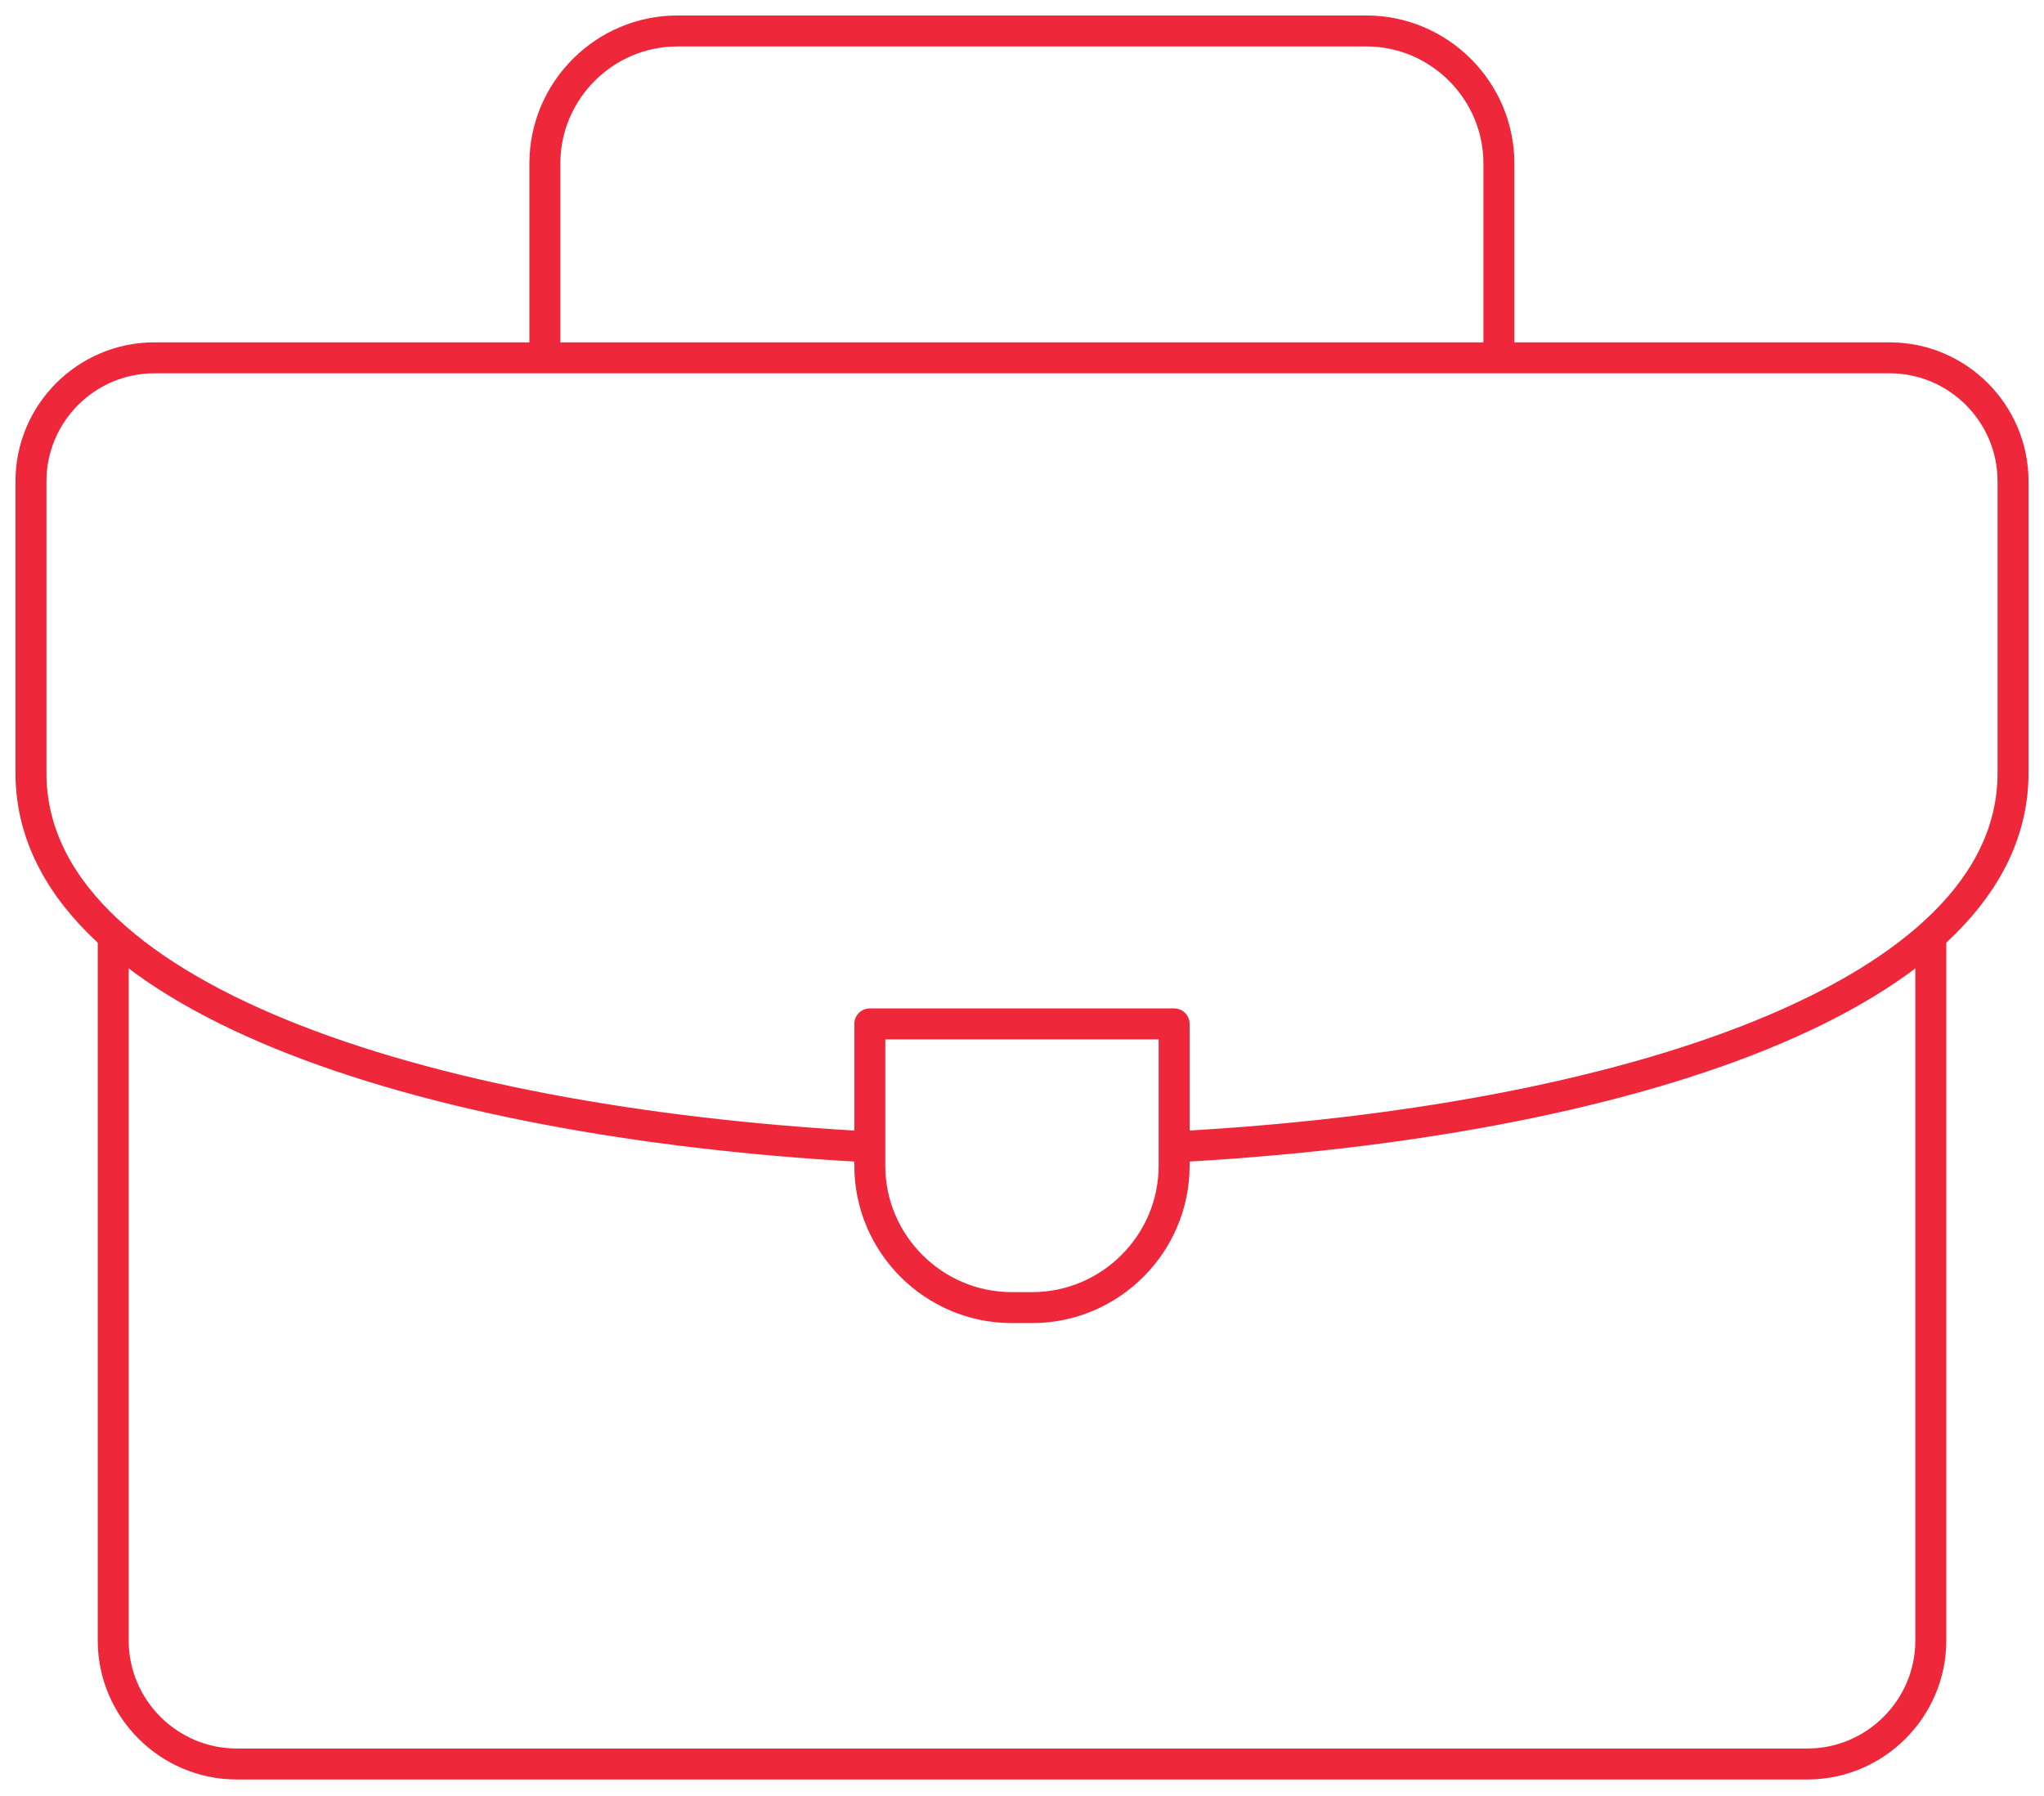 <?xml version="1.0" encoding="UTF-8"?> <svg xmlns="http://www.w3.org/2000/svg" width="66" height="58" viewBox="0 0 66 58" fill="none"><path d="M17.594 11.191V5.278C17.594 2.925 19.519 1 21.872 1H44.12C46.474 1 48.399 2.925 48.399 5.278V11.191" stroke="#EE273A" stroke-miterlimit="22.926" stroke-linecap="round" stroke-linejoin="round"></path><path d="M62.345 30.311V52.983C62.345 55.174 60.552 56.967 58.362 56.967H7.64C5.449 56.967 3.656 55.174 3.656 52.983V30.444" stroke="#EE273A" stroke-miterlimit="22.926" stroke-linecap="round" stroke-linejoin="round"></path><path d="M27.689 37.017C13.642 36.214 1 32.197 1 24.966V15.54C1 13.346 2.789 11.556 4.983 11.556H61.017C63.211 11.556 65 13.346 65 15.54V24.966C65 32.242 52.198 36.264 38.046 37.031" stroke="#EE273A" stroke-miterlimit="22.926" stroke-linecap="round" stroke-linejoin="round"></path><path fill-rule="evenodd" clip-rule="evenodd" d="M28.086 33.066H37.912V37.647C37.912 40.167 35.85 42.228 33.331 42.228H32.667C30.147 42.228 28.086 40.167 28.086 37.647V33.066Z" stroke="#EE273A" stroke-miterlimit="22.926" stroke-linecap="round" stroke-linejoin="round"></path></svg> 